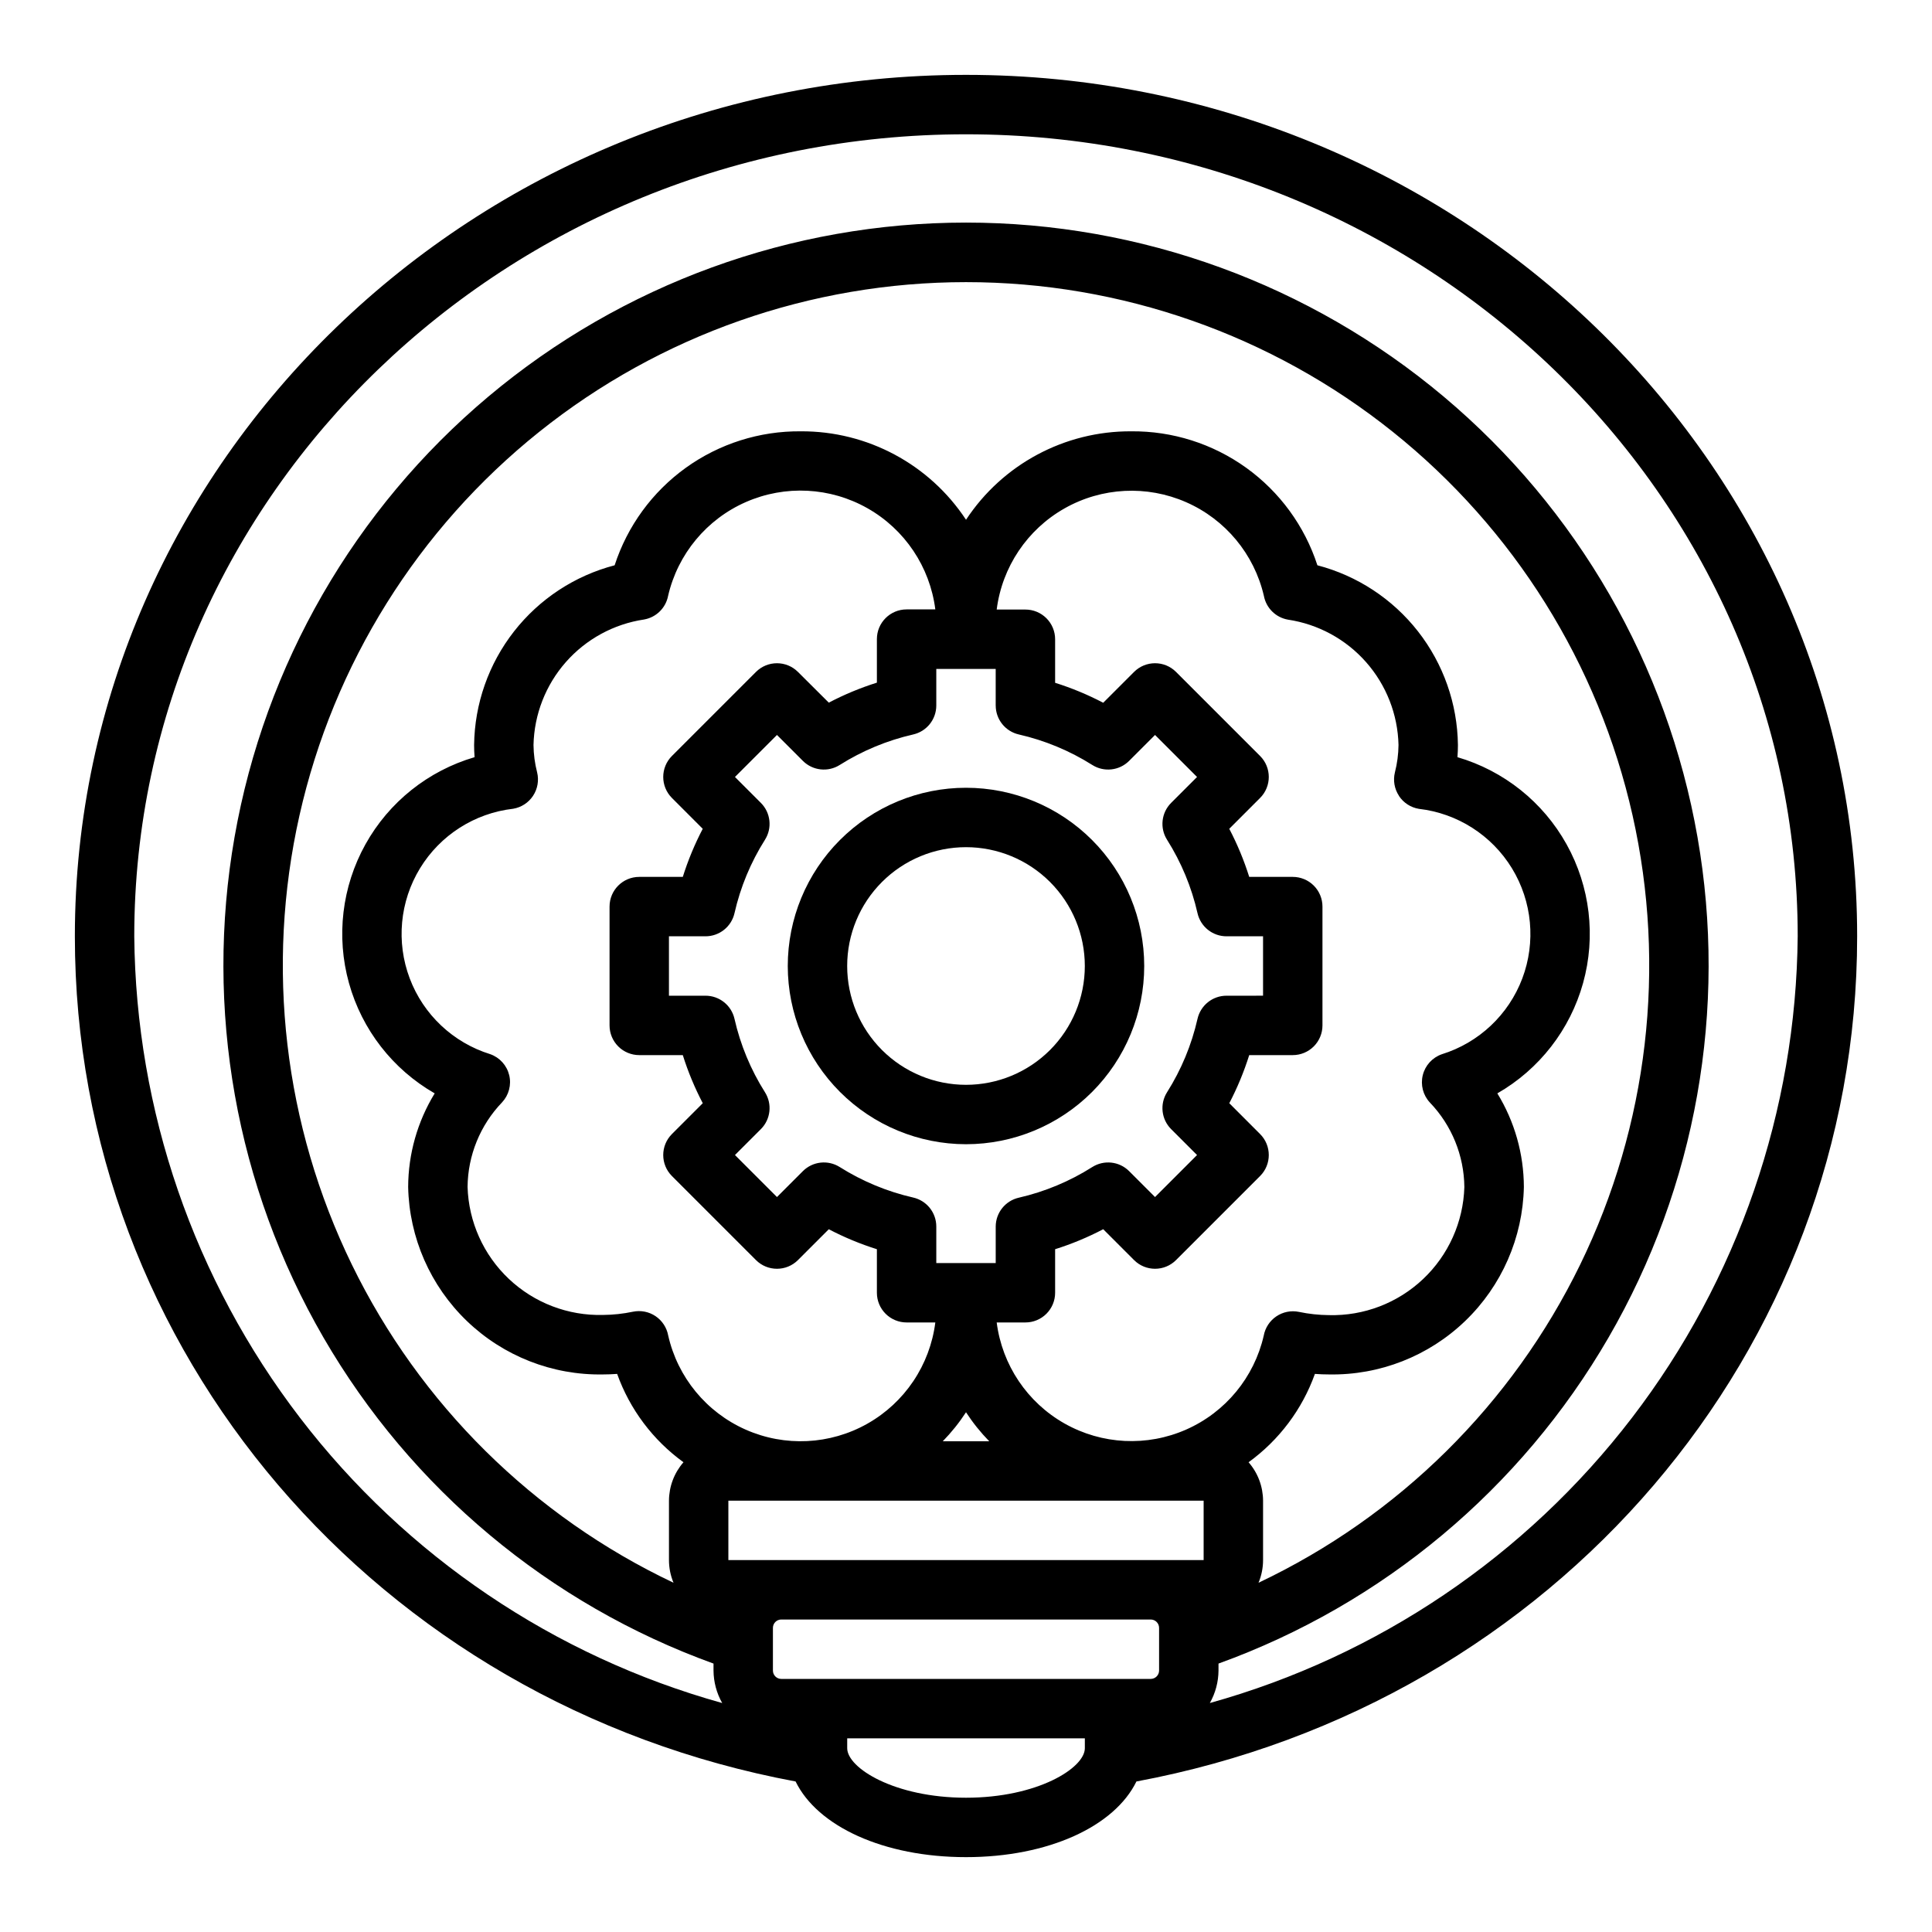 <?xml version="1.0" encoding="UTF-8"?>
<!-- Uploaded to: ICON Repo, www.iconrepo.com, Generator: ICON Repo Mixer Tools -->
<svg fill="#000000" width="800px" height="800px" version="1.1" viewBox="144 144 512 512" xmlns="http://www.w3.org/2000/svg">
 <g>
  <path d="m400 447.23c12.523 0 24.539-4.977 33.398-13.832 8.855-8.859 13.832-20.875 13.832-33.398 0-12.527-4.977-24.543-13.832-33.398-8.859-8.859-20.875-13.836-33.398-13.836-12.527 0-24.543 4.977-33.398 13.836-8.859 8.855-13.836 20.871-13.836 33.398 0.012 12.52 4.992 24.527 13.848 33.383 8.855 8.855 20.863 13.836 33.387 13.848zm0-78.719c8.352 0 16.359 3.316 22.266 9.223 5.902 5.902 9.223 13.914 9.223 22.266s-3.32 16.359-9.223 22.266c-5.906 5.902-13.914 9.223-22.266 9.223s-16.363-3.32-22.266-9.223c-5.906-5.906-9.223-13.914-9.223-22.266s3.316-16.363 9.223-22.266c5.902-5.906 13.914-9.223 22.266-9.223z"/>
  <path d="m400 163.84c-130.22 0-236.16 102.42-236.16 228.29 0 109.87 80.051 203.3 191 223.98 5.801 11.879 23.309 20.051 45.164 20.051 21.852 0 39.359-8.172 45.16-20.051 110.95-20.688 191-114.11 191-223.98 0-125.87-105.94-228.29-236.16-228.29zm-48.949 425.09c-1.227 0-2.219-0.992-2.219-2.219v-11.305c0-1.227 0.992-2.219 2.219-2.219h97.895c1.227 0 2.223 0.992 2.223 2.219v11.305c0 1.227-0.996 2.219-2.223 2.219zm-72.109-160.01v0.004c-0.629-2.586-2.519-4.676-5.027-5.559-9.828-3.051-17.703-10.461-21.336-20.086-3.637-9.625-2.629-20.391 2.731-29.176 5.356-8.781 14.465-14.605 24.688-15.777 2.16-0.363 4.066-1.605 5.269-3.434 1.203-1.824 1.594-4.07 1.078-6.195-0.613-2.375-0.934-4.812-0.961-7.266 0.18-8.105 3.219-15.891 8.578-21.977 5.359-6.086 12.699-10.082 20.719-11.281 3.231-0.566 5.773-3.074 6.379-6.297 2.57-11.066 10.207-20.27 20.609-24.832 10.402-4.562 22.348-3.953 32.227 1.648 9.883 5.602 16.543 15.535 17.973 26.805h-7.613c-4.348 0-7.871 3.523-7.871 7.871v11.539c-4.398 1.387-8.664 3.156-12.746 5.301l-8.172-8.141c-3.074-3.074-8.055-3.074-11.129 0l-22.27 22.27c-3.074 3.074-3.074 8.055 0 11.129l8.164 8.172c-2.137 4.086-3.902 8.352-5.285 12.746h-11.539c-4.348 0-7.871 3.523-7.871 7.871v31.488c0 2.09 0.828 4.09 2.305 5.566 1.477 1.477 3.481 2.305 5.566 2.305h11.539c1.383 4.398 3.156 8.664 5.293 12.746l-8.172 8.172c-3.074 3.074-3.074 8.055 0 11.129l22.27 22.27c3.074 3.074 8.055 3.074 11.129 0l8.172-8.172v0.004c4.082 2.137 8.348 3.906 12.746 5.289v11.539c0 2.09 0.828 4.09 2.305 5.566s3.481 2.305 5.566 2.305h7.613c-1.426 11.285-8.098 21.234-18.004 26.828-9.902 5.594-21.867 6.176-32.266 1.57-10.398-4.606-18.012-13.855-20.523-24.949-0.383-2.082-1.586-3.926-3.34-5.109-1.754-1.188-3.914-1.613-5.988-1.188-2.613 0.551-5.273 0.836-7.945 0.859-9.254 0.238-18.227-3.195-24.953-9.555-6.727-6.356-10.66-15.121-10.941-24.375 0.078-8.359 3.344-16.371 9.133-22.402 1.809-1.934 2.523-4.648 1.902-7.219zm235.79-73.996h0.004c1.203 1.824 3.109 3.066 5.266 3.426 10.223 1.172 19.332 6.996 24.691 15.777 5.356 8.785 6.363 19.551 2.731 29.176-3.637 9.625-11.508 17.035-21.336 20.086-2.508 0.879-4.406 2.965-5.039 5.547-0.637 2.582 0.074 5.309 1.891 7.254 5.785 6.031 9.051 14.043 9.129 22.402-0.277 9.254-4.215 18.02-10.941 24.375-6.727 6.359-15.699 9.797-24.953 9.555-2.672-0.023-5.332-0.309-7.945-0.859-2.074-0.426-4.231 0-5.988 1.188-1.754 1.184-2.957 3.027-3.34 5.109-2.535 11.074-10.152 20.297-20.543 24.883-10.395 4.59-22.34 3.996-32.23-1.59-9.891-5.59-16.562-15.52-17.996-26.789h7.613c2.09 0 4.09-0.828 5.566-2.305 1.477-1.477 2.305-3.477 2.305-5.566v-11.539c4.398-1.383 8.664-3.156 12.746-5.297l8.172 8.176c3.074 3.074 8.055 3.074 11.129 0l22.27-22.27c3.074-3.074 3.074-8.055 0-11.129l-8.164-8.172h0.004c2.133-4.082 3.898-8.348 5.281-12.746h11.539c2.09 0 4.09-0.828 5.566-2.305 1.477-1.477 2.305-3.477 2.305-5.566v-31.488c0-2.086-0.828-4.09-2.305-5.566s-3.477-2.305-5.566-2.305h-11.539c-1.383-4.398-3.152-8.66-5.289-12.746l8.168-8.172c3.074-3.074 3.074-8.055 0-11.129l-22.27-22.27c-3.074-3.074-8.055-3.074-11.129 0l-8.172 8.172c-4.082-2.141-8.348-3.91-12.746-5.293v-11.539c0-2.086-0.828-4.09-2.305-5.566-1.477-1.477-3.477-2.305-5.566-2.305h-7.613c1.43-11.27 8.09-21.203 17.973-26.805 9.879-5.602 21.824-6.211 32.227-1.648s18.039 13.766 20.609 24.832c0.609 3.223 3.148 5.731 6.379 6.297 8.012 1.199 15.348 5.188 20.707 11.266 5.359 6.078 8.402 13.852 8.59 21.953-0.027 2.453-0.348 4.891-0.957 7.266-0.52 2.129-0.129 4.375 1.078 6.203zm-168 78.547c-3.785-5.984-6.519-12.57-8.086-19.473-0.816-3.586-4.008-6.129-7.684-6.125h-9.684v-15.746h9.684c3.676 0.004 6.867-2.539 7.684-6.121 1.566-6.906 4.301-13.492 8.086-19.477 1.957-3.109 1.504-7.164-1.098-9.762l-6.863-6.863 11.133-11.133 6.863 6.863c2.602 2.602 6.66 3.055 9.77 1.086 5.984-3.773 12.566-6.508 19.469-8.082 3.582-0.816 6.121-4 6.121-7.676v-9.684h15.742v9.684h0.004c0 3.676 2.543 6.859 6.125 7.676 6.898 1.574 13.48 4.309 19.465 8.082 3.113 1.969 7.168 1.516 9.77-1.086l6.863-6.863 11.133 11.133-6.863 6.863c-2.598 2.598-3.055 6.652-1.094 9.762 3.781 5.984 6.516 12.57 8.082 19.477 0.816 3.582 4.008 6.125 7.684 6.121h9.684v15.742l-9.684 0.004c-3.676-0.004-6.867 2.539-7.684 6.125-1.566 6.902-4.301 13.488-8.082 19.473-1.961 3.113-1.504 7.164 1.094 9.762l6.863 6.863-11.133 11.133-6.863-6.863c-2.602-2.602-6.656-3.051-9.77-1.086-5.981 3.789-12.562 6.535-19.465 8.121-3.57 0.812-6.106 3.977-6.125 7.637v9.684h-15.746v-9.684c0-3.672-2.539-6.859-6.121-7.676-6.902-1.574-13.484-4.309-19.469-8.082-3.109-1.965-7.168-1.516-9.77 1.086l-6.863 6.863-11.133-11.133 6.863-6.863c2.602-2.598 3.055-6.648 1.098-9.762zm59.426 92.48h-12.312c2.297-2.356 4.359-4.93 6.156-7.688 1.793 2.758 3.856 5.332 6.156 7.688zm-69.133 15.746h125.95v15.742h-125.95zm137.86-10.188c8.082-5.852 14.211-14.012 17.578-23.41 1.266 0.094 2.512 0.141 3.738 0.141 13.43 0.242 26.406-4.852 36.086-14.164 9.68-9.309 15.273-22.078 15.555-35.508-0.023-8.758-2.453-17.344-7.031-24.812 11.121-6.379 19.281-16.879 22.719-29.23 3.434-12.352 1.867-25.559-4.363-36.762-6.231-11.207-16.621-19.504-28.926-23.105 0.086-1.086 0.125-2.164 0.125-3.227-0.133-10.922-3.852-21.496-10.578-30.102-6.731-8.605-16.098-14.762-26.664-17.523-3.379-10.398-9.984-19.449-18.859-25.836-8.875-6.383-19.559-9.77-30.492-9.668-17.613-0.09-34.078 8.727-43.766 23.438-9.691-14.711-26.156-23.527-43.77-23.438-10.934-0.102-21.613 3.285-30.492 9.668-8.875 6.387-15.48 15.438-18.859 25.836-10.566 2.762-19.934 8.918-26.664 17.523-6.727 8.605-10.445 19.18-10.578 30.102 0 1.062 0.039 2.141 0.125 3.227h0.004c-12.305 3.602-22.699 11.898-28.93 23.105-6.231 11.203-7.797 24.41-4.363 36.762 3.438 12.352 11.598 22.852 22.719 29.23-4.574 7.469-7.008 16.055-7.031 24.812 0.281 13.43 5.875 26.199 15.555 35.508 9.684 9.312 22.66 14.406 36.086 14.164 1.227 0 2.473-0.047 3.738-0.141h0.004c3.363 9.398 9.492 17.559 17.578 23.41-2.465 2.824-3.828 6.441-3.844 10.188v15.742c0 2.062 0.41 4.106 1.207 6.008-37.16-17.602-67.219-47.328-85.234-84.289-18.016-36.957-22.918-78.945-13.895-119.06 9.02-40.113 31.426-75.961 63.531-101.65s71.996-39.68 113.11-39.68c41.113 0 81.008 13.992 113.11 39.68 32.105 25.688 54.512 61.535 63.535 101.65 9.02 40.117 4.121 82.105-13.898 119.06-18.016 36.961-48.074 66.688-85.23 84.289 0.793-1.902 1.203-3.945 1.203-6.008v-15.742c-0.016-3.746-1.379-7.363-3.84-10.188zm-74.879 88.906c-18.934 0-31.488-7.871-31.488-13.121v-2.621h62.977v2.621c0 5.25-12.559 13.121-31.488 13.121zm64.613-25.098v0.004c1.484-2.629 2.277-5.594 2.297-8.613v-1.844c43.547-15.742 80.148-46.336 103.36-86.398 23.219-40.066 31.562-87.031 23.574-132.64-7.992-45.609-31.812-86.941-67.266-116.73-35.457-29.781-80.277-46.109-126.58-46.109s-91.129 16.328-126.58 46.109c-35.457 29.785-59.273 71.117-67.266 116.73-7.992 45.609 0.355 92.574 23.57 132.64 23.219 40.062 59.816 70.656 103.36 86.398v1.844c0.023 3.019 0.812 5.984 2.301 8.613-44.496-12.391-83.754-38.914-111.86-75.562-28.105-36.652-43.527-81.449-43.949-127.63 0-117.2 98.879-212.54 220.42-212.54 121.54 0 220.41 95.348 220.41 212.54-0.418 46.184-15.844 90.98-43.949 127.63-28.102 36.648-67.359 63.172-111.85 75.562z"/>
 </g>
</svg>